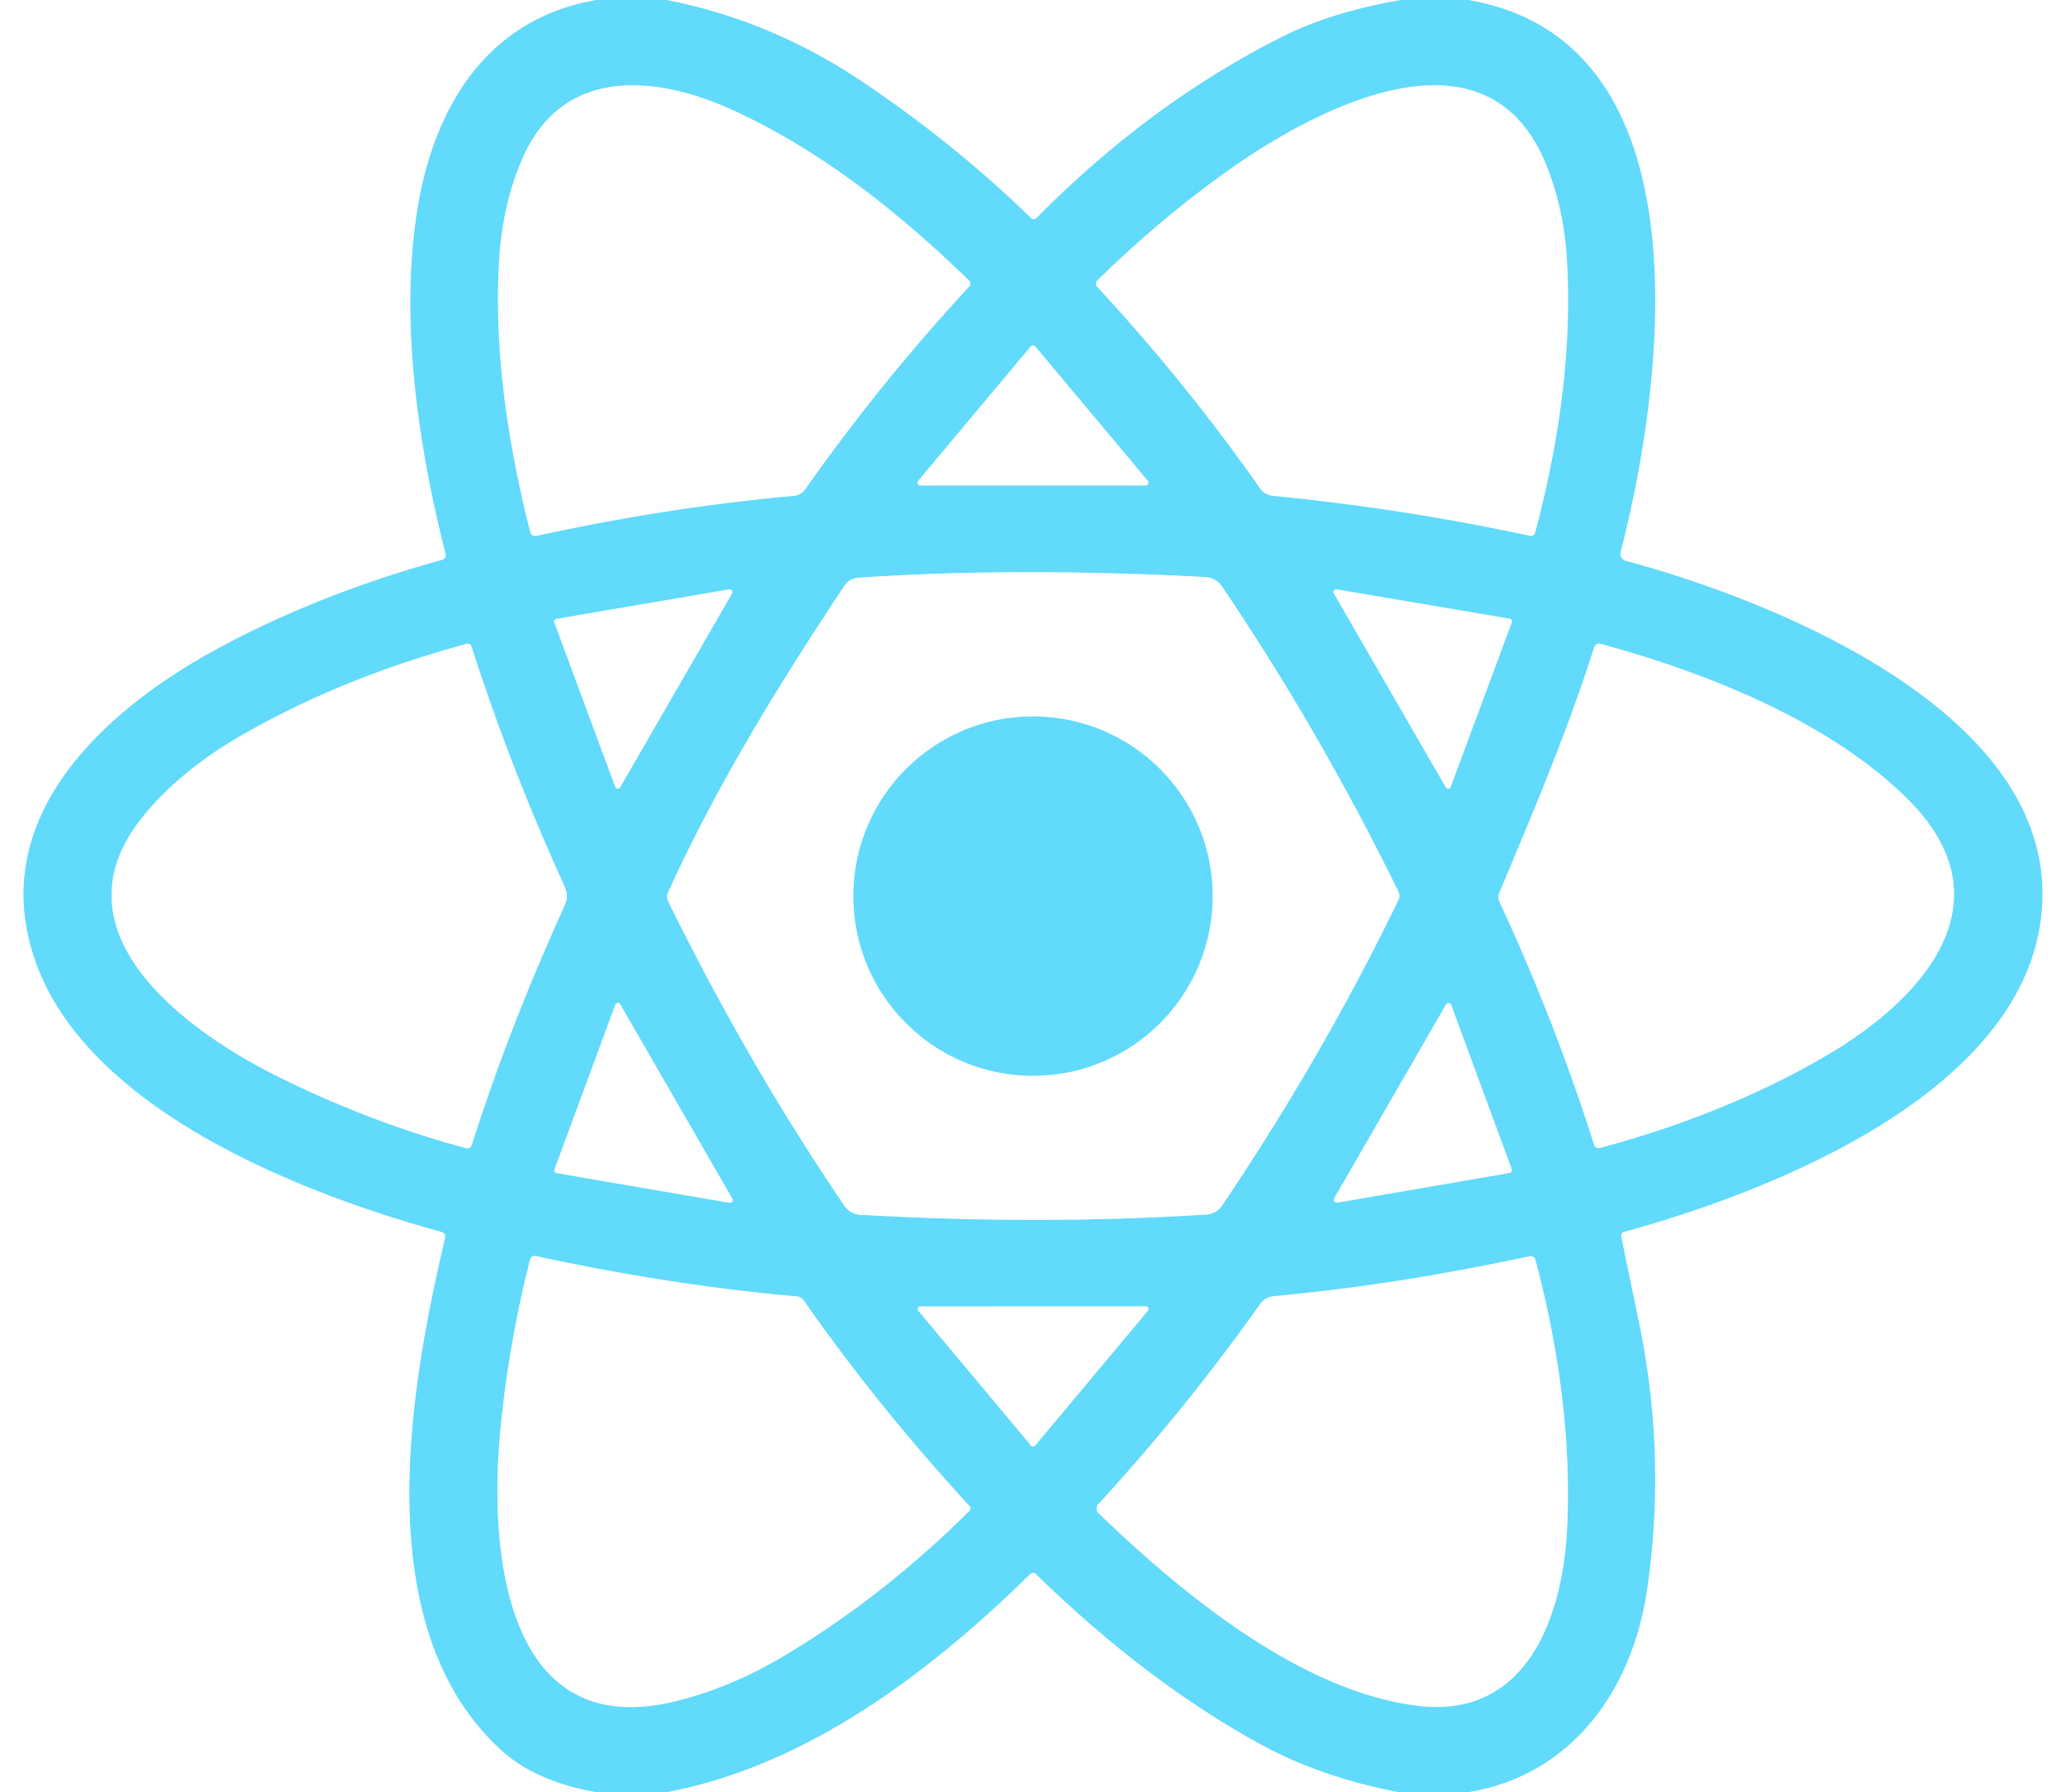 <?xml version="1.0" encoding="UTF-8" standalone="no"?>
<!DOCTYPE svg PUBLIC "-//W3C//DTD SVG 1.1//EN" "http://www.w3.org/Graphics/SVG/1.1/DTD/svg11.dtd">
<svg xmlns="http://www.w3.org/2000/svg" version="1.1" viewBox="0.00 0.00 241.00 209.00">
<rect x="0.00" y="0.00" width="241.00" height="209.00" fill="#333333" stroke="none"/>
<g stroke-width="2.00" fill="none" stroke-linecap="butt">
<path stroke="#b0edfd" vector-effect="non-scaling-stroke" d="
  M 69.64 0.00
  C 57.07 2.09 50.71 12.18 48.73 24.23
  C 46.64 36.91 48.65 51.44 51.98 64.58
  A 0.60 0.60 0.0 0 1 51.56 65.31
  C 42.57 67.78 33.60 71.21 25.42 75.64
  C 11.94 82.92 -1.31 95.29 3.92 111.47
  C 9.64 129.20 34.89 139.10 51.47 143.66
  Q 52.06 143.82 51.92 144.42
  C 47.73 162.21 42.89 189.83 58.44 204.08
  Q 62.45 207.75 69.52 209.00"
/>
<path stroke="#b0edfd" vector-effect="non-scaling-stroke" d="
  M 77.79 0.00
  Q 90.11 2.39 101.00 9.79
  Q 111.60 16.98 120.23 25.38
  Q 120.59 25.73 120.94 25.37
  Q 134.20 11.99 149.54 4.29
  Q 155.31 1.39 163.37 0.00"
/>
<path stroke="#b0edfd" vector-effect="non-scaling-stroke" d="
  M 171.32 0.00
  C 199.51 4.87 194.05 45.05 189.06 64.36
  A 0.85 0.85 0.0 0 0 189.66 65.40
  C 207.55 70.23 240.48 83.55 238.15 106.57
  C 236.04 127.46 206.63 138.96 189.52 143.66
  Q 189.04 143.80 189.14 144.29
  Q 190.14 149.19 191.16 154.05
  Q 194.44 169.72 192.13 185.48
  C 190.43 196.99 183.48 206.96 171.41 209.00"
/>
<path stroke="#b0edfd" vector-effect="non-scaling-stroke" d="
  M 163.01 209.00
  Q 153.96 207.23 147.04 203.44
  Q 133.73 196.15 120.87 183.62
  Q 120.51 183.26 120.14 183.62
  C 108.49 195.04 94.20 205.89 77.89 209.00"
/>
<path stroke="#b0edfd" vector-effect="non-scaling-stroke" d="
  M 85.67 12.93
  C 76.69 8.77 65.68 7.63 60.95 18.47
  Q 58.58 23.89 58.21 30.65
  Q 57.43 44.58 61.84 61.98
  Q 62.00 62.62 62.65 62.48
  Q 77.79 59.17 92.57 57.83
  Q 93.45 57.75 93.95 57.03
  Q 102.77 44.51 113.04 33.44
  A 0.54 0.53 43.8 0 0 113.02 32.69
  C 104.86 24.81 96.03 17.73 85.67 12.93"
/>
<path stroke="#b0edfd" vector-effect="non-scaling-stroke" d="
  M 180.27 19.00
  C 173.12 1.84 152.74 13.08 142.92 20.13
  Q 135.13 25.72 128.05 32.67
  Q 127.64 33.07 128.03 33.49
  Q 138.41 44.72 146.97 56.92
  Q 147.54 57.73 148.52 57.83
  Q 163.54 59.28 178.49 62.49
  A 0.50 0.49 -76.5 0 0 179.07 62.13
  Q 183.66 44.88 182.77 30.19
  Q 182.40 24.12 180.27 19.00"
/>
<path stroke="#b0edfd" vector-effect="non-scaling-stroke" d="
  M 107.11 56.08
  A 0.33 0.33 0.0 0 0 107.37 56.62
  L 133.63 56.62
  A 0.33 0.33 0.0 0 0 133.89 56.08
  L 120.75 40.39
  A 0.33 0.33 0.0 0 0 120.25 40.39
  L 107.11 56.08"
/>
<path stroke="#b0edfd" vector-effect="non-scaling-stroke" d="
  M 98.47 68.37
  C 90.97 79.63 83.54 91.70 77.92 104.11
  A 1.17 1.14 44.4 0 0 77.94 105.11
  Q 87.30 124.16 98.49 140.61
  Q 99.17 141.61 100.40 141.68
  Q 121.35 142.87 140.71 141.65
  A 2.45 2.45 0.0 0 0 142.58 140.57
  Q 154.42 122.97 163.13 104.95
  Q 163.36 104.48 163.13 104.00
  Q 153.92 85.21 142.54 68.39
  A 2.49 2.49 0.0 0 0 140.62 67.30
  Q 118.45 66.13 100.18 67.38
  Q 99.08 67.45 98.47 68.37"
/>
<path stroke="#b0edfd" vector-effect="non-scaling-stroke" d="
  M 71.77 91.77
  A 0.32 0.32 0.0 0 0 72.34 91.82
  L 85.39 69.22
  A 0.32 0.32 0.0 0 0 85.06 68.74
  L 64.92 72.18
  A 0.32 0.32 0.0 0 0 64.67 72.61
  L 71.77 91.77"
/>
<path stroke="#b0edfd" vector-effect="non-scaling-stroke" d="
  M 155.91 68.74
  A 0.31 0.31 0.0 0 0 155.59 69.20
  L 168.66 91.83
  A 0.31 0.31 0.0 0 0 169.22 91.78
  L 176.35 72.58
  A 0.31 0.31 0.0 0 0 176.11 72.16
  L 155.91 68.74"
/>
<path stroke="#b0edfd" vector-effect="non-scaling-stroke" d="
  M 55.01 133.57
  C 58.10 123.94 61.68 114.78 65.86 105.62
  Q 66.38 104.49 65.84 103.33
  Q 59.61 89.73 54.99 75.38
  A 0.45 0.44 -16.5 0 0 54.45 75.09
  Q 39.57 79.13 27.90 85.92
  C 23.61 88.42 19.33 91.75 16.29 95.72
  C 6.08 109.06 22.11 120.42 32.27 125.48
  Q 43.06 130.86 54.39 133.91
  A 0.51 0.51 0.0 0 0 55.01 133.57"
/>
<path stroke="#b0edfd" vector-effect="non-scaling-stroke" d="
  M 185.98 75.45
  C 182.78 85.51 178.84 94.71 174.89 104.15
  Q 174.68 104.65 174.91 105.15
  Q 181.42 119.20 185.97 133.55
  A 0.53 0.52 -16.2 0 0 186.61 133.89
  Q 201.39 129.91 212.99 123.14
  C 223.74 116.88 234.77 105.47 222.62 93.29
  C 213.48 84.13 198.93 78.40 186.65 75.08
  A 0.56 0.56 0.0 0 0 185.98 75.45"
/>
<path stroke="#b0edfd" vector-effect="non-scaling-stroke" d="
  M 85.12 140.28
  A 0.31 0.31 0.0 0 0 85.44 139.82
  L 72.34 117.12
  A 0.31 0.31 0.0 0 0 71.78 117.17
  L 64.68 136.40
  A 0.31 0.31 0.0 0 0 64.92 136.81
  L 85.12 140.28"
/>
<path stroke="#b0edfd" vector-effect="non-scaling-stroke" d="
  M 169.29 117.23
  A 0.34 0.34 0.0 0 0 168.67 117.17
  L 155.64 139.75
  A 0.34 0.34 0.0 0 0 155.99 140.26
  L 176.08 136.80
  A 0.34 0.34 0.0 0 0 176.34 136.35
  L 169.29 117.23"
/>
<path stroke="#b0edfd" vector-effect="non-scaling-stroke" d="
  M 58.32 167.38
  C 57.11 180.69 58.79 203.59 79.17 198.32
  Q 85.38 196.71 91.15 193.30
  Q 102.81 186.41 113.11 176.18
  A 0.37 0.36 46.8 0 0 113.12 175.68
  Q 102.23 163.83 93.77 151.68
  A 1.15 1.13 -14.4 0 0 92.94 151.20
  Q 78.16 149.88 62.53 146.50
  Q 61.97 146.38 61.83 146.93
  Q 59.26 157.01 58.32 167.38"
/>
<path stroke="#b0edfd" vector-effect="non-scaling-stroke" d="
  M 165.31 198.93
  C 178.16 200.54 182.31 188.45 182.80 178.24
  Q 183.50 163.58 179.13 147.00
  Q 178.97 146.40 178.36 146.53
  Q 162.74 149.88 148.60 151.17
  A 2.21 2.20 -74.9 0 0 146.99 152.10
  Q 138.29 164.36 128.14 175.40
  A 0.79 0.78 -46.9 0 0 128.17 176.50
  C 138.33 186.27 151.85 197.23 165.31 198.93"
/>
<path stroke="#b0edfd" vector-effect="non-scaling-stroke" d="
  M 133.90 152.87
  A 0.31 0.31 0.0 0 0 133.67 152.36
  L 107.36 152.37
  A 0.31 0.31 0.0 0 0 107.13 152.88
  L 120.27 168.59
  A 0.31 0.31 0.0 0 0 120.75 168.59
  L 133.90 152.87"
/>
<path stroke="#b0edfd" vector-effect="non-scaling-stroke" d="
  M 141.45 104.51
  A 20.95 20.95 0.0 0 0 120.50 83.56
  A 20.95 20.95 0.0 0 0 99.55 104.51
  A 20.95 20.95 0.0 0 0 120.50 125.46
  A 20.95 20.95 0.0 0 0 141.45 104.51"
/>
</g>
<path fill="#ffffff" d="
  M 0.00 0.00
  L 69.64 0.00
  C 57.07 2.09 50.71 12.18 48.73 24.23
  C 46.64 36.91 48.65 51.44 51.98 64.58
  A 0.60 0.60 0.0 0 1 51.56 65.31
  C 42.57 67.78 33.60 71.21 25.42 75.64
  C 11.94 82.92 -1.31 95.29 3.92 111.47
  C 9.64 129.20 34.89 139.10 51.47 143.66
  Q 52.06 143.82 51.92 144.42
  C 47.73 162.21 42.89 189.83 58.44 204.08
  Q 62.45 207.75 69.52 209.00
  L 0.00 209.00
  L 0.00 0.00
  Z"
/>
<path fill="#61dafb" d="
  M 69.64 0.00
  L 77.79 0.00
  Q 90.11 2.39 101.00 9.79
  Q 111.60 16.98 120.23 25.38
  Q 120.59 25.73 120.94 25.37
  Q 134.20 11.99 149.54 4.29
  Q 155.31 1.39 163.37 0.00
  L 171.32 0.00
  C 199.51 4.87 194.05 45.05 189.06 64.36
  A 0.85 0.85 0.0 0 0 189.66 65.40
  C 207.55 70.23 240.48 83.55 238.15 106.57
  C 236.04 127.46 206.63 138.96 189.52 143.66
  Q 189.04 143.80 189.14 144.29
  Q 190.14 149.19 191.16 154.05
  Q 194.44 169.72 192.13 185.48
  C 190.43 196.99 183.48 206.96 171.41 209.00
  L 163.01 209.00
  Q 153.96 207.23 147.04 203.44
  Q 133.73 196.15 120.87 183.62
  Q 120.51 183.26 120.14 183.62
  C 108.49 195.04 94.20 205.89 77.89 209.00
  L 69.52 209.00
  Q 62.45 207.75 58.44 204.08
  C 42.89 189.83 47.73 162.21 51.92 144.42
  Q 52.06 143.82 51.47 143.66
  C 34.89 139.10 9.64 129.20 3.92 111.47
  C -1.31 95.29 11.94 82.92 25.42 75.64
  C 33.60 71.21 42.57 67.78 51.56 65.31
  A 0.60 0.60 0.0 0 0 51.98 64.58
  C 48.65 51.44 46.64 36.91 48.73 24.23
  C 50.71 12.18 57.07 2.09 69.64 0.00
  Z
  M 85.67 12.93
  C 76.69 8.77 65.68 7.63 60.95 18.47
  Q 58.58 23.89 58.21 30.65
  Q 57.43 44.58 61.84 61.98
  Q 62.00 62.62 62.65 62.48
  Q 77.79 59.17 92.57 57.83
  Q 93.45 57.75 93.95 57.03
  Q 102.77 44.51 113.04 33.44
  A 0.54 0.53 43.8 0 0 113.02 32.69
  C 104.86 24.81 96.03 17.73 85.67 12.93
  Z
  M 180.27 19.00
  C 173.12 1.84 152.74 13.08 142.92 20.13
  Q 135.13 25.72 128.05 32.67
  Q 127.64 33.07 128.03 33.49
  Q 138.41 44.72 146.97 56.92
  Q 147.54 57.73 148.52 57.83
  Q 163.54 59.28 178.49 62.49
  A 0.50 0.49 -76.5 0 0 179.07 62.13
  Q 183.66 44.88 182.77 30.19
  Q 182.40 24.12 180.27 19.00
  Z
  M 107.11 56.08
  A 0.33 0.33 0.0 0 0 107.37 56.62
  L 133.63 56.62
  A 0.33 0.33 0.0 0 0 133.89 56.08
  L 120.75 40.39
  A 0.33 0.33 0.0 0 0 120.25 40.39
  L 107.11 56.08
  Z
  M 98.47 68.37
  C 90.97 79.63 83.54 91.70 77.92 104.11
  A 1.17 1.14 44.4 0 0 77.94 105.11
  Q 87.30 124.16 98.49 140.61
  Q 99.17 141.61 100.40 141.68
  Q 121.35 142.87 140.71 141.65
  A 2.45 2.45 0.0 0 0 142.58 140.57
  Q 154.42 122.97 163.13 104.95
  Q 163.36 104.48 163.13 104.00
  Q 153.92 85.21 142.54 68.39
  A 2.49 2.49 0.0 0 0 140.62 67.30
  Q 118.45 66.13 100.18 67.38
  Q 99.08 67.45 98.47 68.37
  Z
  M 71.77 91.77
  A 0.32 0.32 0.0 0 0 72.34 91.82
  L 85.39 69.22
  A 0.32 0.32 0.0 0 0 85.06 68.74
  L 64.92 72.18
  A 0.32 0.32 0.0 0 0 64.67 72.61
  L 71.77 91.77
  Z
  M 155.91 68.74
  A 0.31 0.31 0.0 0 0 155.59 69.20
  L 168.66 91.83
  A 0.31 0.31 0.0 0 0 169.22 91.78
  L 176.35 72.58
  A 0.31 0.31 0.0 0 0 176.11 72.16
  L 155.91 68.74
  Z
  M 55.01 133.57
  C 58.10 123.94 61.68 114.78 65.86 105.62
  Q 66.38 104.49 65.84 103.33
  Q 59.61 89.73 54.99 75.38
  A 0.45 0.44 -16.5 0 0 54.45 75.09
  Q 39.57 79.13 27.90 85.92
  C 23.61 88.42 19.33 91.75 16.29 95.72
  C 6.08 109.06 22.11 120.42 32.27 125.48
  Q 43.06 130.86 54.39 133.91
  A 0.51 0.51 0.0 0 0 55.01 133.57
  Z
  M 185.98 75.45
  C 182.78 85.51 178.84 94.71 174.89 104.15
  Q 174.68 104.65 174.91 105.15
  Q 181.42 119.20 185.97 133.55
  A 0.53 0.52 -16.2 0 0 186.61 133.89
  Q 201.39 129.91 212.99 123.14
  C 223.74 116.88 234.77 105.47 222.62 93.29
  C 213.48 84.13 198.93 78.40 186.65 75.08
  A 0.56 0.56 0.0 0 0 185.98 75.45
  Z
  M 85.12 140.28
  A 0.31 0.31 0.0 0 0 85.44 139.82
  L 72.34 117.12
  A 0.31 0.31 0.0 0 0 71.78 117.17
  L 64.68 136.40
  A 0.31 0.31 0.0 0 0 64.92 136.81
  L 85.12 140.28
  Z
  M 169.29 117.23
  A 0.34 0.34 0.0 0 0 168.67 117.17
  L 155.64 139.75
  A 0.34 0.34 0.0 0 0 155.99 140.26
  L 176.08 136.80
  A 0.34 0.34 0.0 0 0 176.34 136.35
  L 169.29 117.23
  Z
  M 58.32 167.38
  C 57.11 180.69 58.79 203.59 79.17 198.32
  Q 85.38 196.71 91.15 193.30
  Q 102.81 186.41 113.11 176.18
  A 0.37 0.36 46.8 0 0 113.12 175.68
  Q 102.23 163.83 93.77 151.68
  A 1.15 1.13 -14.4 0 0 92.94 151.20
  Q 78.16 149.88 62.53 146.50
  Q 61.97 146.38 61.83 146.93
  Q 59.26 157.01 58.32 167.38
  Z
  M 165.31 198.93
  C 178.16 200.54 182.31 188.45 182.80 178.24
  Q 183.50 163.58 179.13 147.00
  Q 178.97 146.40 178.36 146.53
  Q 162.74 149.88 148.60 151.17
  A 2.21 2.20 -74.9 0 0 146.99 152.10
  Q 138.29 164.36 128.14 175.40
  A 0.79 0.78 -46.9 0 0 128.17 176.50
  C 138.33 186.27 151.85 197.23 165.31 198.93
  Z
  M 133.90 152.87
  A 0.31 0.31 0.0 0 0 133.67 152.36
  L 107.36 152.37
  A 0.31 0.31 0.0 0 0 107.13 152.88
  L 120.27 168.59
  A 0.31 0.31 0.0 0 0 120.75 168.59
  L 133.90 152.87
  Z"
/>
<path fill="#ffffff" d="
  M 77.79 0.00
  L 163.37 0.00
  Q 155.31 1.39 149.54 4.29
  Q 134.20 11.99 120.94 25.37
  Q 120.59 25.73 120.23 25.38
  Q 111.60 16.98 101.00 9.79
  Q 90.11 2.39 77.79 0.00
  Z"
/>
<path fill="#ffffff" d="
  M 171.32 0.00
  L 241.00 0.00
  L 241.00 209.00
  L 171.41 209.00
  C 183.48 206.96 190.43 196.99 192.13 185.48
  Q 194.44 169.72 191.16 154.05
  Q 190.14 149.19 189.14 144.29
  Q 189.04 143.80 189.52 143.66
  C 206.63 138.96 236.04 127.46 238.15 106.57
  C 240.48 83.55 207.55 70.23 189.66 65.40
  A 0.85 0.85 0.0 0 1 189.06 64.36
  C 194.05 45.05 199.51 4.87 171.32 0.00
  Z"
/>
<path fill="#ffffff" d="
  M 85.67 12.93
  C 96.03 17.73 104.86 24.81 113.02 32.69
  A 0.54 0.53 43.8 0 1 113.04 33.44
  Q 102.77 44.51 93.95 57.03
  Q 93.45 57.75 92.57 57.83
  Q 77.79 59.17 62.65 62.48
  Q 62.00 62.62 61.84 61.98
  Q 57.43 44.58 58.21 30.65
  Q 58.58 23.89 60.95 18.47
  C 65.68 7.63 76.69 8.77 85.67 12.93
  Z"
/>
<path fill="#ffffff" d="
  M 142.92 20.13
  C 152.74 13.08 173.12 1.84 180.27 19.00
  Q 182.40 24.12 182.77 30.19
  Q 183.66 44.88 179.07 62.13
  A 0.50 0.49 -76.5 0 1 178.49 62.49
  Q 163.54 59.28 148.52 57.83
  Q 147.54 57.73 146.97 56.92
  Q 138.41 44.72 128.03 33.49
  Q 127.64 33.07 128.05 32.67
  Q 135.13 25.72 142.92 20.13
  Z"
/>
<path fill="#ffffff" d="
  M 107.11 56.08
  L 120.25 40.39
  A 0.33 0.33 0.0 0 1 120.75 40.39
  L 133.89 56.08
  A 0.33 0.33 0.0 0 1 133.63 56.62
  L 107.37 56.62
  A 0.33 0.33 0.0 0 1 107.11 56.08
  Z"
/>
<path fill="#ffffff" d="
  M 77.92 104.11
  C 83.54 91.70 90.97 79.63 98.47 68.37
  Q 99.08 67.45 100.18 67.38
  Q 118.45 66.13 140.62 67.30
  A 2.49 2.49 0.0 0 1 142.54 68.39
  Q 153.92 85.21 163.13 104.00
  Q 163.36 104.48 163.13 104.95
  Q 154.42 122.97 142.58 140.57
  A 2.45 2.45 0.0 0 1 140.71 141.65
  Q 121.35 142.87 100.40 141.68
  Q 99.17 141.61 98.49 140.61
  Q 87.30 124.16 77.94 105.11
  A 1.17 1.14 44.4 0 1 77.92 104.11
  Z
  M 141.45 104.51
  A 20.95 20.95 0.0 0 0 120.50 83.56
  A 20.95 20.95 0.0 0 0 99.55 104.51
  A 20.95 20.95 0.0 0 0 120.50 125.46
  A 20.95 20.95 0.0 0 0 141.45 104.51
  Z"
/>
<path fill="#ffffff" d="
  M 71.77 91.77
  L 64.67 72.61
  A 0.32 0.32 0.0 0 1 64.92 72.18
  L 85.06 68.74
  A 0.32 0.32 0.0 0 1 85.39 69.22
  L 72.34 91.82
  A 0.32 0.32 0.0 0 1 71.77 91.77
  Z"
/>
<path fill="#ffffff" d="
  M 155.91 68.74
  L 176.11 72.16
  A 0.31 0.31 0.0 0 1 176.35 72.58
  L 169.22 91.78
  A 0.31 0.31 0.0 0 1 168.66 91.83
  L 155.59 69.20
  A 0.31 0.31 0.0 0 1 155.91 68.74
  Z"
/>
<path fill="#ffffff" d="
  M 65.86 105.62
  C 61.68 114.78 58.10 123.94 55.01 133.57
  A 0.51 0.51 0.0 0 1 54.39 133.91
  Q 43.06 130.86 32.27 125.48
  C 22.11 120.42 6.08 109.06 16.29 95.72
  C 19.33 91.75 23.61 88.42 27.90 85.92
  Q 39.57 79.13 54.45 75.09
  A 0.45 0.44 -16.5 0 1 54.99 75.38
  Q 59.61 89.73 65.84 103.33
  Q 66.38 104.49 65.86 105.62
  Z"
/>
<path fill="#ffffff" d="
  M 174.89 104.15
  C 178.84 94.71 182.78 85.51 185.98 75.45
  A 0.56 0.56 0.0 0 1 186.65 75.08
  C 198.93 78.40 213.48 84.13 222.62 93.29
  C 234.77 105.47 223.74 116.88 212.99 123.14
  Q 201.39 129.91 186.61 133.89
  A 0.53 0.52 -16.2 0 1 185.97 133.55
  Q 181.42 119.20 174.91 105.15
  Q 174.68 104.65 174.89 104.15
  Z"
/>
<circle fill="#61dafb" cx="120.50" cy="104.51" r="20.95"/>
<path fill="#ffffff" d="
  M 85.12 140.28
  L 64.92 136.81
  A 0.31 0.31 0.0 0 1 64.68 136.40
  L 71.78 117.17
  A 0.31 0.31 0.0 0 1 72.34 117.12
  L 85.44 139.82
  A 0.31 0.31 0.0 0 1 85.12 140.28
  Z"
/>
<path fill="#ffffff" d="
  M 169.29 117.23
  L 176.34 136.35
  A 0.34 0.34 0.0 0 1 176.08 136.80
  L 155.99 140.26
  A 0.34 0.34 0.0 0 1 155.64 139.75
  L 168.67 117.17
  A 0.34 0.34 0.0 0 1 169.29 117.23
  Z"
/>
<path fill="#ffffff" d="
  M 79.17 198.32
  C 58.79 203.59 57.11 180.69 58.32 167.38
  Q 59.26 157.01 61.83 146.93
  Q 61.97 146.38 62.53 146.50
  Q 78.16 149.88 92.94 151.20
  A 1.15 1.13 -14.4 0 1 93.77 151.68
  Q 102.23 163.83 113.12 175.68
  A 0.37 0.36 46.8 0 1 113.11 176.18
  Q 102.81 186.41 91.15 193.30
  Q 85.38 196.71 79.17 198.32
  Z"
/>
<path fill="#ffffff" d="
  M 182.80 178.24
  C 182.31 188.45 178.16 200.54 165.31 198.93
  C 151.85 197.23 138.33 186.27 128.17 176.50
  A 0.79 0.78 -46.9 0 1 128.14 175.40
  Q 138.29 164.36 146.99 152.10
  A 2.21 2.20 -74.9 0 1 148.60 151.17
  Q 162.74 149.88 178.36 146.53
  Q 178.97 146.40 179.13 147.00
  Q 183.50 163.58 182.80 178.24
  Z"
/>
<path fill="#ffffff" d="
  M 133.90 152.87
  L 120.75 168.59
  A 0.31 0.31 0.0 0 1 120.27 168.59
  L 107.13 152.88
  A 0.31 0.31 0.0 0 1 107.36 152.37
  L 133.67 152.36
  A 0.31 0.31 0.0 0 1 133.90 152.87
  Z"
/>
<path fill="#ffffff" d="
  M 163.01 209.00
  L 77.89 209.00
  C 94.20 205.89 108.49 195.04 120.14 183.62
  Q 120.51 183.26 120.87 183.62
  Q 133.73 196.15 147.04 203.44
  Q 153.96 207.23 163.01 209.00
  Z"
/>
</svg>
